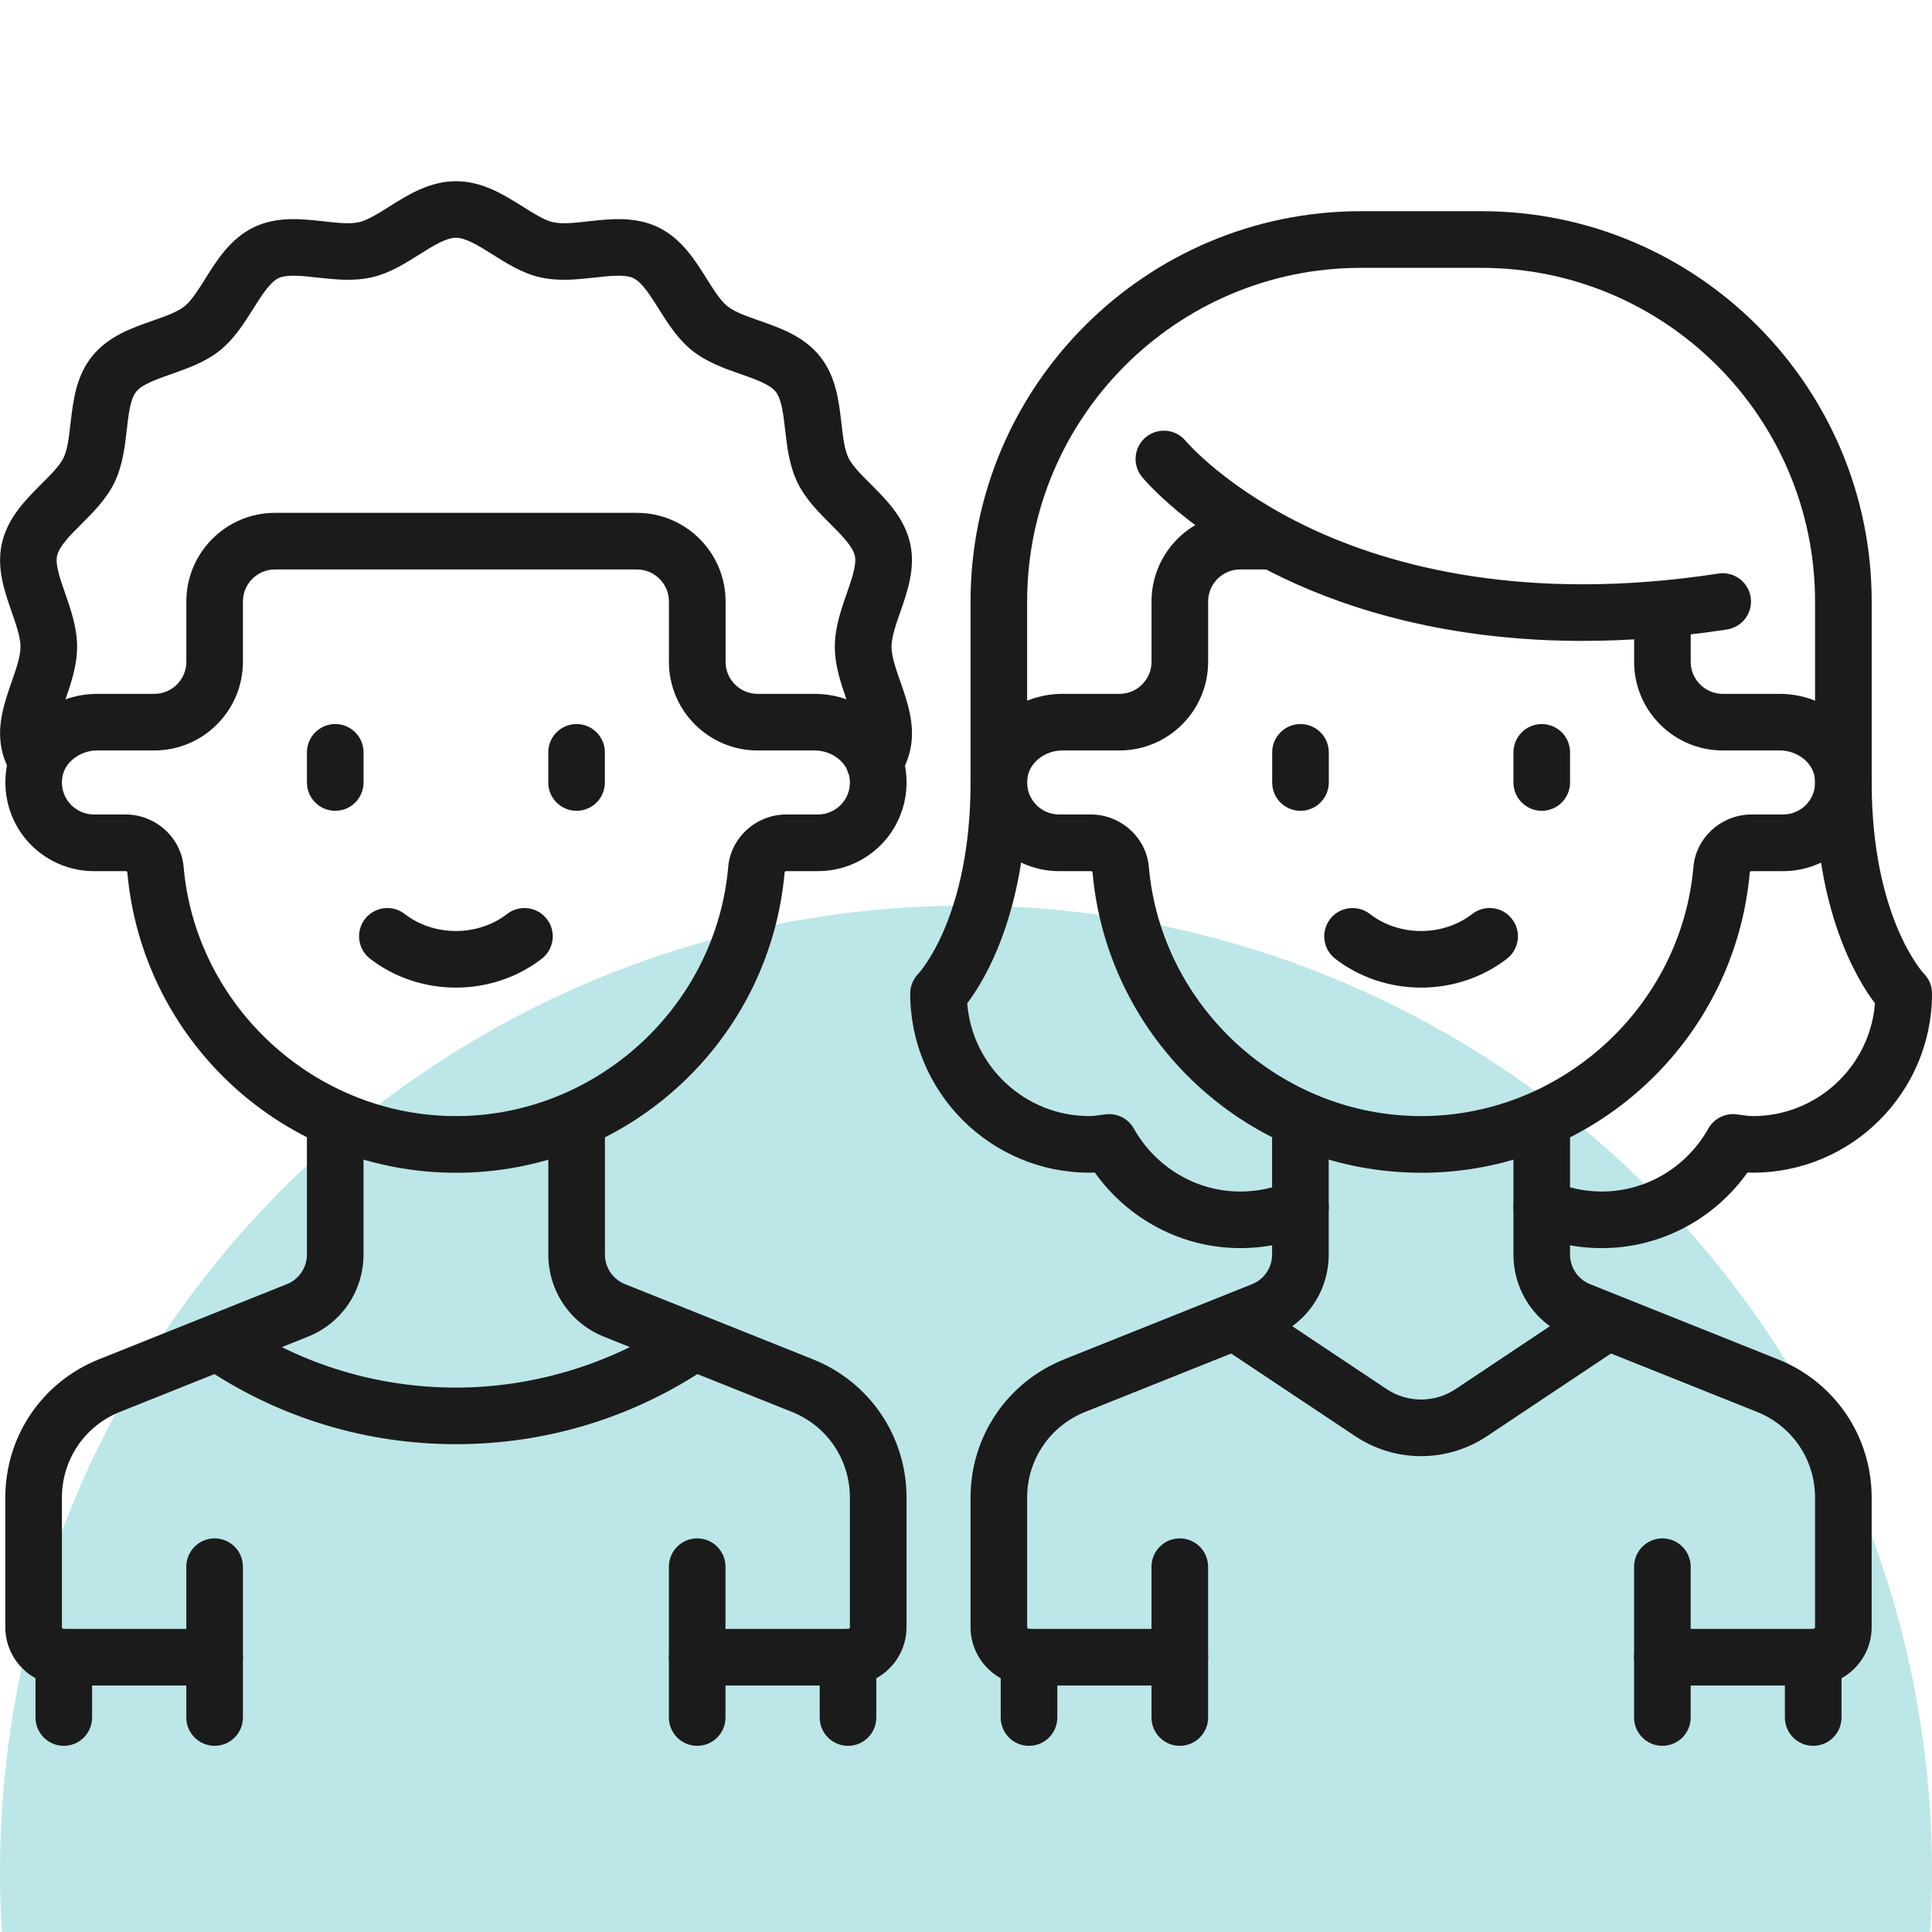 <svg xmlns="http://www.w3.org/2000/svg" width="64" height="64" viewBox="0 0 64 64" fill="none"><g clip-path="url(#clip0_1355_4111)"><circle cx="32" cy="62" r="32" fill="#BDE6E8"></circle><g clip-path="url(#clip1_1355_4111)"><path d="M15.103 38.849C12.352 38.849 9.722 37.822 7.699 35.959C5.689 34.106 4.452 31.593 4.216 28.88C4.213 28.878 4.193 28.858 4.159 28.858H3.113C2.251 28.858 1.436 28.48 0.876 27.823C0.317 27.165 0.077 26.295 0.217 25.435C0.444 24.039 1.736 22.985 3.221 22.985H5.112C5.697 22.985 6.173 22.509 6.173 21.924V19.925C6.173 18.306 7.491 16.989 9.109 16.989H21.099C22.718 16.989 24.036 18.306 24.036 19.925V21.924C24.036 22.509 24.512 22.985 25.097 22.985H26.988C28.473 22.985 29.764 24.039 29.992 25.435C30.132 26.295 29.892 27.165 29.333 27.823C28.774 28.48 27.958 28.858 27.096 28.858H26.049C26.017 28.858 25.996 28.878 25.993 28.884C25.758 31.594 24.521 34.108 22.509 35.96C20.487 37.824 17.858 38.85 15.106 38.85L15.103 38.849ZM3.219 24.86C2.653 24.86 2.147 25.245 2.067 25.736C2.014 26.058 2.099 26.366 2.304 26.608C2.507 26.845 2.802 26.981 3.113 26.981H4.159C5.153 26.981 5.998 27.744 6.083 28.716C6.487 33.346 10.448 36.972 15.103 36.972C19.758 36.972 23.719 33.346 24.123 28.716C24.208 27.744 25.053 26.981 26.047 26.981H27.093C27.404 26.981 27.699 26.845 27.902 26.608C28.107 26.366 28.191 26.058 28.139 25.736C28.059 25.245 27.553 24.86 26.987 24.86H25.096C23.477 24.86 22.159 23.543 22.159 21.924V19.925C22.159 19.34 21.683 18.864 21.098 18.864H9.108C8.523 18.864 8.047 19.34 8.047 19.925V21.924C8.047 23.543 6.729 24.86 5.111 24.86H3.219Z" fill="#1B1B1B"></path><path d="M11.105 26.859C10.588 26.859 10.168 26.439 10.168 25.921V24.922C10.168 24.405 10.588 23.985 11.105 23.985C11.623 23.985 12.043 24.405 12.043 24.922V25.921C12.043 26.439 11.623 26.859 11.105 26.859Z" fill="#1B1B1B"></path><path d="M19.1 26.859C18.582 26.859 18.162 26.439 18.162 25.921V24.922C18.162 24.405 18.582 23.985 19.1 23.985C19.617 23.985 20.037 24.405 20.037 24.922V25.921C20.037 26.439 19.617 26.859 19.1 26.859Z" fill="#1B1B1B"></path><path d="M15.104 32.716C14.065 32.716 13.054 32.376 12.258 31.758C11.849 31.44 11.774 30.851 12.091 30.442C12.409 30.034 12.998 29.959 13.406 30.276C13.876 30.641 14.479 30.841 15.102 30.841C15.726 30.841 16.33 30.64 16.799 30.276C17.207 29.959 17.796 30.034 18.114 30.442C18.431 30.851 18.358 31.44 17.948 31.758C17.151 32.376 16.14 32.716 15.101 32.716H15.104Z" fill="#1B1B1B"></path><path d="M28.965 26.189C28.79 26.189 28.613 26.14 28.455 26.038C28.021 25.755 27.898 25.175 28.18 24.74C28.251 24.63 28.296 24.532 28.318 24.442C28.384 24.15 28.215 23.665 28.05 23.195C27.865 22.664 27.655 22.062 27.655 21.426C27.655 20.79 27.865 20.189 28.05 19.657C28.214 19.188 28.384 18.703 28.318 18.41C28.245 18.093 27.871 17.72 27.51 17.359C27.121 16.971 26.681 16.531 26.415 15.98C26.144 15.418 26.073 14.793 26.009 14.24C25.951 13.739 25.893 13.221 25.698 12.977C25.5 12.731 25.008 12.557 24.53 12.391C24.006 12.207 23.414 12 22.929 11.613C22.446 11.227 22.114 10.696 21.82 10.229C21.55 9.799 21.271 9.354 20.984 9.215C20.708 9.081 20.191 9.139 19.694 9.195C19.14 9.256 18.511 9.326 17.899 9.188C17.306 9.053 16.805 8.738 16.32 8.432C15.886 8.159 15.436 7.876 15.104 7.876C14.771 7.876 14.321 8.159 13.888 8.432C13.403 8.738 12.901 9.054 12.309 9.188C11.696 9.326 11.069 9.256 10.514 9.195C10.015 9.139 9.5 9.081 9.224 9.215C8.936 9.354 8.658 9.799 8.388 10.229C8.094 10.696 7.761 11.227 7.279 11.613C6.794 12 6.2 12.207 5.678 12.391C5.2 12.559 4.706 12.731 4.51 12.977C4.315 13.221 4.256 13.739 4.199 14.24C4.136 14.793 4.064 15.418 3.793 15.98C3.526 16.531 3.086 16.971 2.698 17.359C2.336 17.719 1.963 18.091 1.891 18.409C1.825 18.701 1.994 19.188 2.159 19.656C2.344 20.188 2.554 20.789 2.554 21.425C2.554 22.061 2.344 22.663 2.159 23.194C1.995 23.664 1.825 24.15 1.893 24.442C1.913 24.529 1.954 24.62 2.019 24.724C2.295 25.161 2.165 25.74 1.728 26.017C1.29 26.294 0.711 26.164 0.434 25.726C0.253 25.44 0.131 25.156 0.064 24.859C-0.122 24.041 0.149 23.264 0.389 22.578C0.539 22.149 0.679 21.745 0.679 21.426C0.679 21.108 0.538 20.704 0.389 20.275C0.149 19.589 -0.122 18.811 0.064 17.994C0.256 17.148 0.85 16.555 1.374 16.031C1.684 15.721 1.978 15.429 2.105 15.165C2.238 14.889 2.286 14.47 2.336 14.027C2.42 13.299 2.514 12.474 3.045 11.809C3.579 11.14 4.365 10.865 5.058 10.623C5.476 10.476 5.873 10.338 6.109 10.149C6.343 9.963 6.564 9.609 6.799 9.235C7.19 8.61 7.634 7.902 8.409 7.527C9.171 7.16 9.995 7.251 10.723 7.332C11.169 7.383 11.59 7.429 11.894 7.36C12.175 7.296 12.523 7.077 12.89 6.846C13.519 6.451 14.231 6.003 15.105 6.003C15.979 6.003 16.691 6.451 17.32 6.846C17.688 7.077 18.035 7.296 18.316 7.36C18.62 7.429 19.041 7.383 19.488 7.332C20.214 7.251 21.038 7.16 21.8 7.527C22.575 7.901 23.019 8.61 23.41 9.234C23.645 9.607 23.866 9.961 24.1 10.148C24.336 10.336 24.733 10.475 25.151 10.621C25.845 10.864 26.631 11.14 27.165 11.807C27.696 12.473 27.79 13.299 27.874 14.026C27.925 14.47 27.973 14.889 28.105 15.164C28.233 15.429 28.526 15.721 28.836 16.03C29.36 16.554 29.955 17.146 30.148 17.992C30.334 18.81 30.063 19.587 29.823 20.274C29.673 20.703 29.533 21.106 29.533 21.425C29.533 21.744 29.674 22.148 29.824 22.576C30.064 23.262 30.335 24.04 30.149 24.858C30.079 25.168 29.95 25.462 29.755 25.762C29.575 26.039 29.275 26.189 28.969 26.189H28.965Z" fill="#1B1B1B"></path><path d="M7.11 55.835H2.113C1.596 55.835 1.11 55.634 0.743 55.267C0.377 54.901 0.176 54.415 0.176 53.898V49.61C0.176 47.581 1.393 45.782 3.277 45.029L9.501 42.54C9.906 42.377 10.167 41.991 10.167 41.555V37.259C10.167 36.741 10.587 36.321 11.104 36.321C11.622 36.321 12.042 36.741 12.042 37.259V41.555C12.042 42.763 11.318 43.833 10.197 44.281L3.973 46.77C2.805 47.237 2.051 48.352 2.051 49.61V53.898C2.051 53.904 2.051 53.924 2.068 53.941C2.086 53.959 2.106 53.959 2.112 53.959H7.108C7.626 53.959 8.046 54.379 8.046 54.896C8.046 55.414 7.626 55.834 7.108 55.834L7.11 55.835Z" fill="#1B1B1B"></path><path d="M28.093 55.835H23.097C22.579 55.835 22.159 55.415 22.159 54.898C22.159 54.38 22.579 53.96 23.097 53.96H28.093C28.099 53.96 28.118 53.96 28.137 53.943C28.154 53.925 28.154 53.905 28.154 53.899V49.61C28.154 48.351 27.399 47.237 26.232 46.77L20.009 44.281C18.888 43.833 18.164 42.763 18.164 41.555V37.259C18.164 36.741 18.584 36.321 19.102 36.321C19.619 36.321 20.039 36.741 20.039 37.259V41.555C20.039 41.991 20.3 42.377 20.707 42.54L26.929 45.029C28.813 45.782 30.03 47.581 30.03 49.61V53.898C30.03 54.415 29.829 54.901 29.463 55.267C29.097 55.634 28.61 55.835 28.093 55.835Z" fill="#1B1B1B"></path><path d="M15.103 47.841C12.169 47.841 9.331 46.991 6.892 45.381C6.46 45.096 6.341 44.515 6.626 44.083C6.911 43.65 7.493 43.531 7.925 43.816C10.056 45.222 12.538 45.966 15.103 45.966C17.668 45.966 20.272 45.186 22.438 43.711C22.866 43.42 23.45 43.53 23.741 43.959C24.032 44.388 23.922 44.97 23.493 45.261C21.015 46.949 18.113 47.841 15.102 47.841H15.103Z" fill="#1B1B1B"></path><path d="M47.077 38.849C44.326 38.849 41.696 37.822 39.673 35.959C37.663 34.106 36.426 31.593 36.19 28.88C36.187 28.878 36.167 28.858 36.133 28.858H35.086C34.223 28.858 33.408 28.48 32.848 27.823C32.289 27.165 32.05 26.295 32.19 25.435C32.417 24.039 33.708 22.985 35.193 22.985H37.084C37.669 22.985 38.146 22.509 38.146 21.924V19.925C38.146 18.306 39.463 16.989 41.082 16.989H42.081C42.598 16.989 43.018 17.409 43.018 17.926C43.018 18.444 42.598 18.864 42.081 18.864H41.082C40.497 18.864 40.021 19.34 40.021 19.925V21.924C40.021 23.543 38.703 24.86 37.084 24.86H35.193C34.627 24.86 34.121 25.245 34.041 25.736C33.988 26.058 34.072 26.366 34.277 26.608C34.48 26.845 34.775 26.981 35.086 26.981H36.133C37.127 26.981 37.972 27.744 38.057 28.716C38.461 33.346 42.422 36.972 47.077 36.972C51.732 36.972 55.693 33.346 56.097 28.716C56.182 27.744 57.027 26.981 58.021 26.981H59.067C59.378 26.981 59.673 26.845 59.876 26.608C60.081 26.366 60.164 26.058 60.112 25.736C60.032 25.245 59.526 24.86 58.959 24.86H57.068C55.45 24.86 54.132 23.543 54.132 21.924V20.479C54.132 19.961 54.552 19.541 55.069 19.541C55.587 19.541 56.007 19.961 56.007 20.479V21.924C56.007 22.509 56.483 22.985 57.068 22.985H58.959C60.444 22.985 61.736 24.039 61.963 25.435C62.103 26.295 61.863 27.165 61.304 27.823C60.746 28.48 59.929 28.858 59.067 28.858H58.021C57.988 28.858 57.967 28.878 57.965 28.884C57.73 31.594 56.492 34.109 54.481 35.96C52.458 37.824 49.83 38.85 47.077 38.85V38.849Z" fill="#1B1B1B"></path><path d="M43.08 26.859C42.563 26.859 42.143 26.439 42.143 25.921V24.922C42.143 24.405 42.563 23.985 43.08 23.985C43.598 23.985 44.018 24.405 44.018 24.922V25.921C44.018 26.439 43.598 26.859 43.08 26.859Z" fill="#1B1B1B"></path><path d="M51.072 26.859C50.555 26.859 50.135 26.439 50.135 25.921V24.922C50.135 24.405 50.555 23.985 51.072 23.985C51.59 23.985 52.01 24.405 52.01 24.922V25.921C52.01 26.439 51.59 26.859 51.072 26.859Z" fill="#1B1B1B"></path><path d="M47.076 32.716C46.038 32.716 45.026 32.376 44.23 31.758C43.821 31.44 43.746 30.851 44.064 30.442C44.381 30.034 44.97 29.96 45.379 30.276C45.848 30.641 46.451 30.841 47.075 30.841C47.699 30.841 48.303 30.64 48.771 30.276C49.18 29.959 49.769 30.032 50.086 30.442C50.404 30.851 50.33 31.44 49.92 31.758C49.124 32.376 48.113 32.716 47.074 32.716H47.076Z" fill="#1B1B1B"></path><path d="M53.064 41.346C52.245 41.346 51.449 41.18 50.697 40.852C50.222 40.645 50.006 40.093 50.212 39.619C50.419 39.145 50.972 38.928 51.446 39.134C51.96 39.358 52.504 39.471 53.064 39.471H53.069C54.519 39.471 55.869 38.672 56.591 37.385C56.779 37.051 57.151 36.865 57.532 36.915L57.66 36.932C57.815 36.954 57.949 36.972 58.066 36.972C60.196 36.972 61.947 35.324 62.111 33.236C61.497 32.426 60.126 30.144 60.126 25.92V19.925C60.126 13.831 55.167 8.873 49.074 8.873H45.077C38.984 8.873 34.025 13.83 34.025 19.925V25.92C34.025 30.142 32.652 32.426 32.04 33.236C32.205 35.324 33.956 36.972 36.086 36.972C36.204 36.972 36.337 36.954 36.492 36.932L36.619 36.915C37 36.864 37.372 37.05 37.56 37.385C38.282 38.671 39.632 39.471 41.081 39.471H41.086C41.647 39.471 42.191 39.358 42.705 39.134C43.18 38.928 43.732 39.144 43.939 39.617C44.146 40.093 43.929 40.645 43.455 40.851C42.704 41.179 41.907 41.345 41.087 41.345H41.08C39.167 41.345 37.375 40.4 36.267 38.841C36.209 38.845 36.149 38.846 36.086 38.846C32.815 38.846 30.152 36.185 30.152 32.913C30.152 32.664 30.251 32.425 30.427 32.25C30.437 32.239 32.151 30.394 32.151 25.919V19.924C32.151 12.795 37.95 6.996 45.079 6.996H49.075C56.204 6.996 62.002 12.795 62.002 19.924V25.919C62.002 30.394 63.716 32.24 63.734 32.258C63.91 32.434 64.001 32.664 64.001 32.913C64.001 36.184 61.34 38.846 58.067 38.846C58.005 38.846 57.945 38.844 57.886 38.841C56.779 40.399 54.986 41.345 53.072 41.345H53.065L53.064 41.346Z" fill="#1B1B1B"></path><path d="M52.431 21.231C47.975 21.231 44.689 20.186 42.537 19.161C39.38 17.659 37.892 15.875 37.831 15.8C37.502 15.4 37.559 14.809 37.959 14.48C38.358 14.152 38.948 14.209 39.277 14.606C39.3 14.635 40.637 16.203 43.446 17.516C46.056 18.738 50.512 19.986 56.924 19C57.435 18.921 57.914 19.273 57.993 19.784C58.072 20.295 57.721 20.774 57.209 20.852C55.489 21.117 53.897 21.23 52.431 21.23V21.231Z" fill="#1B1B1B"></path><path d="M47.075 48.237C46.315 48.237 45.555 48.016 44.893 47.575L40.56 44.688C40.129 44.4 40.013 43.819 40.3 43.388C40.588 42.956 41.17 42.84 41.6 43.127L45.933 46.015C46.627 46.477 47.524 46.477 48.218 46.015L52.55 43.127C52.982 42.84 53.563 42.956 53.85 43.388C54.138 43.819 54.022 44.4 53.59 44.688L49.258 47.575C48.595 48.017 47.835 48.237 47.075 48.237Z" fill="#1B1B1B"></path><path d="M7.109 57.833C6.592 57.833 6.172 57.413 6.172 56.895V51.899C6.172 51.381 6.592 50.961 7.109 50.961C7.627 50.961 8.047 51.381 8.047 51.899V56.895C8.047 57.413 7.627 57.833 7.109 57.833Z" fill="#1B1B1B"></path><path d="M23.096 57.833C22.578 57.833 22.158 57.413 22.158 56.895V51.899C22.158 51.381 22.578 50.961 23.096 50.961C23.613 50.961 24.033 51.381 24.033 51.899V56.895C24.033 57.413 23.613 57.833 23.096 57.833Z" fill="#1B1B1B"></path><path d="M2.113 57.833C1.596 57.833 1.176 57.413 1.176 56.895V54.896C1.176 54.379 1.596 53.959 2.113 53.959C2.631 53.959 3.051 54.379 3.051 54.896V56.895C3.051 57.413 2.631 57.833 2.113 57.833Z" fill="#1B1B1B"></path><path d="M28.092 57.833C27.574 57.833 27.154 57.413 27.154 56.895V54.896C27.154 54.379 27.574 53.959 28.092 53.959C28.609 53.959 29.029 54.379 29.029 54.896V56.895C29.029 57.413 28.609 57.833 28.092 57.833Z" fill="#1B1B1B"></path><path d="M39.083 55.835H34.087C33.019 55.835 32.15 54.966 32.15 53.899V49.611C32.15 47.583 33.368 45.784 35.252 45.03L41.474 42.541C41.879 42.379 42.14 41.992 42.14 41.556V37.26C42.14 36.742 42.56 36.322 43.078 36.322C43.595 36.322 44.015 36.742 44.015 37.26V41.556C44.015 42.764 43.292 43.834 42.17 44.282L35.948 46.771C34.78 47.239 34.025 48.354 34.025 49.611V53.899C34.025 53.932 34.053 53.96 34.087 53.96H39.083C39.6 53.96 40.02 54.38 40.02 54.898C40.02 55.415 39.6 55.835 39.083 55.835Z" fill="#1B1B1B"></path><path d="M60.065 55.835H55.069C54.551 55.835 54.131 55.415 54.131 54.898C54.131 54.38 54.551 53.96 55.069 53.96H60.065C60.099 53.96 60.126 53.932 60.126 53.899V49.611C60.126 48.352 59.371 47.239 58.203 46.771L51.98 44.282C50.858 43.834 50.135 42.764 50.135 41.556V37.26C50.135 36.742 50.555 36.322 51.072 36.322C51.59 36.322 52.01 36.742 52.01 37.26V41.556C52.01 41.992 52.271 42.379 52.677 42.541L58.9 45.03C60.783 45.784 62.001 47.583 62.001 49.611V53.9C62.001 54.968 61.132 55.836 60.065 55.836V55.835Z" fill="#1B1B1B"></path><path d="M39.082 57.833C38.565 57.833 38.145 57.413 38.145 56.895V51.899C38.145 51.381 38.565 50.961 39.082 50.961C39.599 50.961 40.02 51.381 40.02 51.899V56.895C40.02 57.413 39.599 57.833 39.082 57.833Z" fill="#1B1B1B"></path><path d="M55.068 57.833C54.551 57.833 54.131 57.413 54.131 56.895V51.899C54.131 51.381 54.551 50.961 55.068 50.961C55.586 50.961 56.006 51.381 56.006 51.899V56.895C56.006 57.413 55.586 57.833 55.068 57.833Z" fill="#1B1B1B"></path><path d="M34.088 57.833C33.57 57.833 33.15 57.413 33.15 56.895V54.896C33.15 54.379 33.57 53.959 34.088 53.959C34.605 53.959 35.025 54.379 35.025 54.896V56.895C35.025 57.413 34.605 57.833 34.088 57.833Z" fill="#1B1B1B"></path><path d="M60.065 57.833C59.547 57.833 59.127 57.413 59.127 56.895V54.896C59.127 54.379 59.547 53.959 60.065 53.959C60.582 53.959 61.002 54.379 61.002 54.896V56.895C61.002 57.413 60.582 57.833 60.065 57.833Z" fill="#1B1B1B"></path></g></g><defs><clipPath id="clip0_1355_4111"><rect width="64" height="64" fill="white"></rect></clipPath><clipPath id="clip1_1355_4111"><rect width="64" height="51.833" fill="white" transform="translate(0 6)"></rect></clipPath></defs></svg>